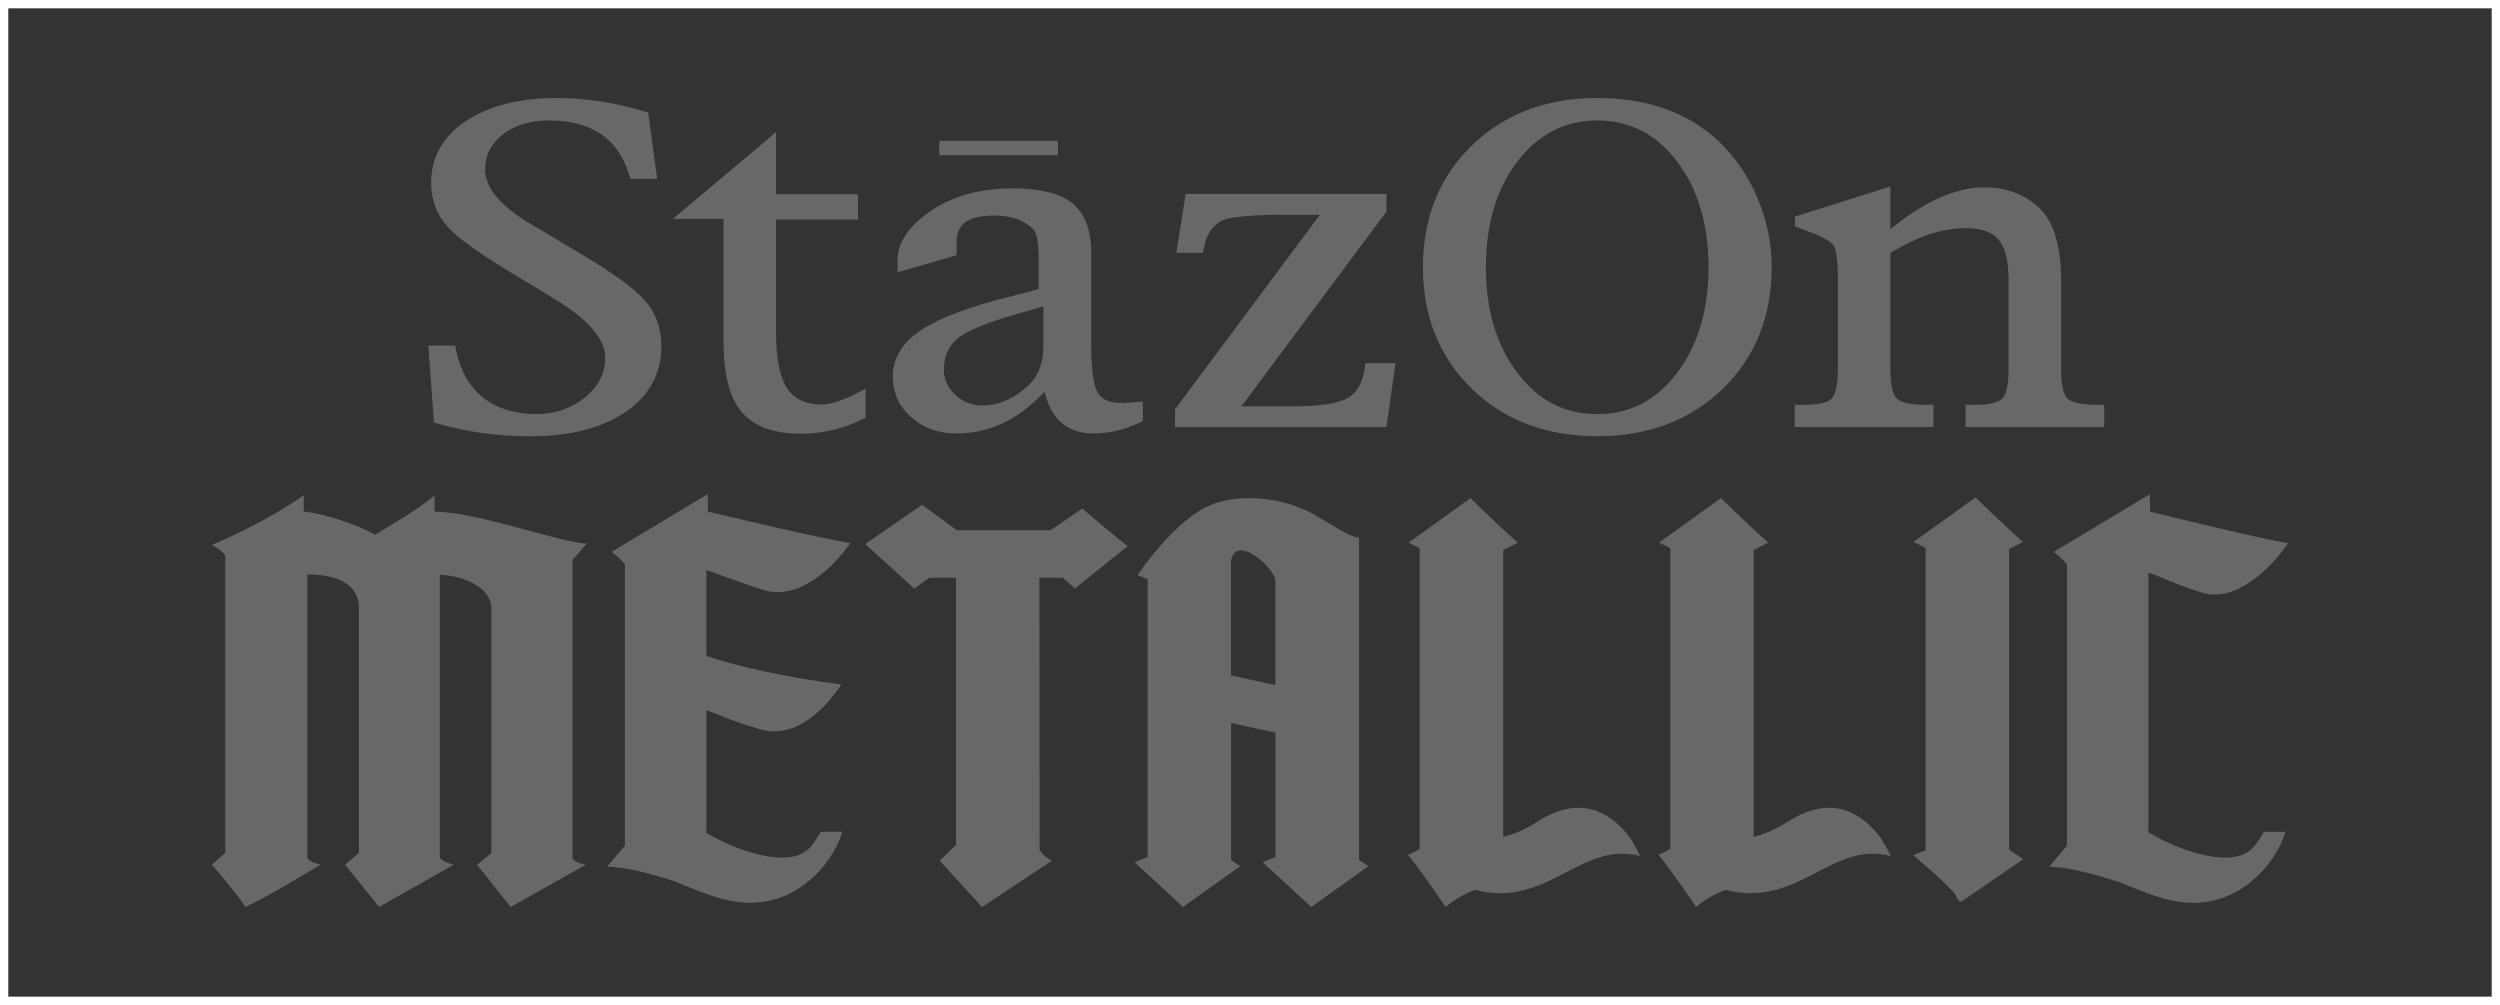 <?xml version="1.0" encoding="UTF-8"?>
<svg id="_レイヤー_2" data-name="レイヤー 2" xmlns="http://www.w3.org/2000/svg" viewBox="0 0 301 121">
  <rect x="0" y="0" width="301" height="121" fill="#333333" stroke="none"/>
  <defs>
    <style>
      .cls-1 {
        fill: none;
        stroke: #fff;
        stroke-miterlimit: 10;
      }

      .cls-2 {
        fill: #686967;
      }
    </style>
  </defs>
  <g id="_レイヤー_3" data-name="レイヤー 3">
    <rect class="cls-1" x=".5" y=".5" width="300" height="120"/>
  </g>
  <g id="_レイヤー_1-2" data-name="レイヤー 1">
    <g>
      <path class="cls-2" d="M127.38,16.96h-14.3v1.73h14.3v-1.73ZM70,30.6l-6.13-3.65c-3.63-2.15-5.46-4.36-5.46-6.52,0-1.73.69-3.09,2.08-4.21,1.47-1.15,3.32-1.72,5.55-1.72,5.07,0,8.2,2.05,9.62,6.26l.27.78h3.19l-1.08-7.99-.36-.1c-3.59-1.1-7.18-1.65-10.62-1.65-4.48,0-8.14.94-10.92,2.74-2.82,1.87-4.23,4.39-4.23,7.47,0,2.07.67,3.88,2.05,5.36,1.32,1.43,4.01,3.33,8.23,5.85l4.25,2.57c4.26,2.52,6.43,4.98,6.43,7.28,0,1.85-.81,3.42-2.4,4.76-1.65,1.34-3.62,2.02-5.9,2.02-2.56,0-4.71-.66-6.33-1.92-1.65-1.26-2.73-3.11-3.26-5.48l-.19-.84h-3.22l.68,9.26.39.11c3.5,1.02,7.23,1.55,11.16,1.55,4.74,0,8.6-.96,11.44-2.87,2.91-1.97,4.39-4.66,4.39-7.99,0-2.15-.66-4-1.94-5.46-1.25-1.42-3.75-3.25-7.68-5.6M132.19,47.33c-.37-.64-.81-2.11-.81-5.57v-11.41c0-2.68-.78-4.65-2.28-5.89-1.5-1.18-3.91-1.78-7.13-1.78-3.88,0-7.17.88-9.79,2.64-2.71,1.83-4.11,3.83-4.11,5.96v1.5l7.1-2.05v-1.63c0-1.06.36-1.81,1.03-2.33.75-.55,1.94-.82,3.51-.82s2.83.33,3.85.98c.65.4,1.03.8,1.2,1.33.21.59.3,1.68.3,3.23v3.32c-.68.19-3.32.87-3.32.87-4.99,1.22-8.59,2.59-10.78,4.03-2.29,1.5-3.46,3.38-3.46,5.58,0,1.99.74,3.65,2.22,4.95,1.42,1.28,3.27,1.95,5.43,1.95s4.12-.49,6.01-1.45c1.62-.8,3.16-2.06,4.61-3.57.35,1.44.92,2.65,1.74,3.46,1.03,1.03,2.41,1.56,4.12,1.56,1.87,0,3.77-.44,5.64-1.33l.33-.16v-2.36l-2.4.19c-1.56,0-2.52-.39-3-1.22M125.62,41.7c0,1.94-.56,3.47-1.67,4.59-1.75,1.67-3.64,2.53-5.71,2.53-1.24,0-2.31-.43-3.22-1.28-.91-.86-1.38-1.86-1.38-3.01,0-1.75.67-3.12,2.03-4.05,1.32-.93,4.13-1.98,8.38-3.14l1.58-.45v4.82ZM205.96,16.17c-3.54-2.9-8.11-4.37-13.65-4.37-6.11,0-11.21,1.93-15.09,5.71-3.92,3.78-5.9,8.73-5.9,14.65s1.98,10.86,5.9,14.65c3.89,3.8,8.98,5.71,15.09,5.71s11.2-1.91,15.11-5.71c3.91-3.79,5.89-8.72,5.89-14.65,0-3.06-.66-6.05-1.97-8.92-1.32-2.86-3.14-5.25-5.38-7.08M201.89,44.93c-2.52,3.3-5.66,4.93-9.58,4.93s-7.07-1.62-9.58-4.93c-2.54-3.29-3.83-7.59-3.83-12.76s1.29-9.46,3.83-12.77c2.51-3.26,5.74-4.9,9.58-4.9s7.06,1.6,9.58,4.9c2.53,3.31,3.82,7.61,3.82,12.77s-1.29,9.47-3.82,12.76M98.97,48.7c-1.96,0-3.31-.63-4.17-1.9-.9-1.34-1.36-3.56-1.36-6.59v-13.79h9.86v-3.04h-9.86v-7.49l-.94.81-11.49,9.66h6.1v14.56c0,4.05.69,6.89,2.14,8.62,1.46,1.79,3.88,2.68,7.19,2.68,2.61,0,5.1-.59,7.47-1.77l.31-.15v-3.51l-.84.45c-1.89.97-3.38,1.46-4.42,1.46M248.92,47.98c-.36-.34-.76-1.22-.76-3.51v-10.72c0-4.19-.92-7.14-2.69-8.78-1.76-1.6-3.96-2.41-6.6-2.41-1.82,0-3.78.5-5.81,1.47-1.74.81-3.58,2.05-5.46,3.56v-5.14l-.73.24-10.76,3.39v1.17l1.96.75c1.99.74,2.56,1.33,2.74,1.61.17.32.47,1.24.47,3.99v10.87c0,2.29-.41,3.18-.74,3.51-.33.35-1.19.76-3.37.76h-1.08v2.68h16.7v-2.68h-.94c-2.27,0-3.13-.42-3.48-.77-.35-.34-.77-1.22-.77-3.51v-14.01c1.63-.98,3.2-1.73,4.66-2.23,1.55-.51,3.06-.75,4.46-.75,1.83,0,3.13.46,3.9,1.37.81.96,1.21,2.58,1.21,4.8v10.82c0,2.26-.4,3.17-.74,3.51-.33.35-1.18.77-3.42.77h-1.02v2.68h16.7v-2.68h-.98c-2.23,0-3.12-.42-3.44-.77M164.25,44.7c-.32,1.65-1.02,2.73-2.09,3.29-1.2.63-3.39.93-6.55.93h-6.14c1.28-1.71,17.46-23.44,17.46-23.44v-2.13h-24.17l-1.13,7.09h3.2l.18-.87c.26-1.26.87-2.18,1.81-2.86.44-.32,2.03-.85,7.61-.85h4.48c-1.25,1.7-17.44,23.43-17.44,23.43v2.13h25.45l1.1-7.69h-3.62l-.16.96Z"/>
      <path class="cls-2" d="M70.65,65.44c-2.83,0-13.31-3.84-18.33-3.84v-1.95c-2.41,2.03-5.24,3.5-7.16,4.74-1.85-1.15-6.33-2.61-8.59-2.8v-1.95c-5.07,3.53-11.05,5.97-11.05,5.97.56.25,1.31.81,1.6,1.3v35.78l-1.62,1.42s2.47,2.81,4.07,5.08c2.55-1.15,9.02-5.08,9.02-5.08-.42-.19-1.09-.17-1.59-.79v-34.16c2.29,0,6.21.49,6.21,4.05v29.48l-1.67,1.42,4.11,5.08,8.98-5.08c-.5-.19-1.23-.25-1.67-.85v-34.04c2.13,0,6.21,1.17,6.21,4.12v29.36l-1.73,1.42,4.04,5.08,9.04-5.08c-.49-.19-1.17-.17-1.59-.74v-35.96l1.71-1.98ZM163.62,64.72c-1.17,0-3.81-1.94-5.79-2.98-3.86-2.01-8.64-2.2-11.71-1.08-4.59,1.67-9.16,8.58-9.16,8.58l1.22.5v33.44l-1.57.63,5.83,5.39,6.88-4.91-1.1-.75v-16.5l5.35,1.17v14.98l-1.54.62,5.85,5.39,6.87-4.91-1.12-.76v-38.81ZM153.56,82.48l-5.35-1.16v-13.69c.41-3.56,5.35.76,5.35,2.33v12.52ZM91.93,71.03c4.18,1.32,8.36-2.61,10.45-5.64-3.93-.66-12.81-2.77-17.14-3.79l-.04-2.1-11.56,6.94c.37.31.97.74,1.6,1.49v33.88l-2.15,2.54c2.22,0,5.44.89,8.12,1.75,3.67,1.51,6.9,2.95,10.41,2.52,5.18-.63,8.77-4.97,9.79-8.48h-2.57c-.39.53-.94,1.84-2.05,2.5-2.71,1.64-8.18-.31-11.41-2.17l-.42-.25.09-.15v-14.58s3.98,1.65,6.08,2.19c5.74,2.11,10.16-5.27,10.16-5.27-6.51-.83-12.52-2.15-16.24-3.44v-10.34c1.65.55,3.52,1.33,6.86,2.4M126.49,63.84h-11.28c-1.89-1.36-4.18-3.07-4.18-3.07l-6.86,4.73,5.91,5.36,1.81-1.29h3.22v32.16l-1.97,1.89,5.1,5.59,8.42-5.59c-.5-.18-1.06-.68-1.49-1.24l-.03-32.81h2.86l1.41,1.28,6.39-5.12c-.43-.16-5.5-4.51-5.5-4.51l-3.82,2.63ZM185.17,98.9c-1.39.88-2.65,1.47-4.18,1.86v-34.54c.81-.4,1.47-.74,1.77-.89-1.49-1.23-5.72-5.35-5.72-5.35,0,0-5.11,3.69-7.45,5.35.29.13.77.37,1.34.66v36.23s-1.12.66-1.42.66c1.57,1.93,4.54,6.31,4.54,6.31,0,0,1.7-1.46,3.57-2.04,8.78,2.23,12.73-5.97,19.86-4.08,0,0-.85-1.8-1.55-2.63-4.15-4.99-8.49-2.97-10.76-1.55M215.31,98.9c-1.37.88-2.64,1.47-4.17,1.86v-34.54c.81-.4,1.48-.74,1.77-.89-1.46-1.23-5.72-5.35-5.72-5.35,0,0-5.11,3.69-7.45,5.35.31.13.77.37,1.36.66v36.23s-1.14.66-1.43.66c1.57,1.93,4.54,6.31,4.54,6.31,0,0,1.7-1.46,3.57-2.04,8.81,2.23,12.74-5.97,19.87-4.08,0,0-.85-1.8-1.55-2.63-4.16-4.99-8.49-2.97-10.79-1.55M241.9,66.09c.76-.38,1.39-.7,1.65-.85-1.45-1.23-5.7-5.35-5.7-5.35,0,0-5.11,3.69-7.46,5.35.31.15.85.41,1.46.73v36.41l-1.51.57s4.67,3.92,5.14,4.87c.4.8.47.88.96.53.52-.36,7.16-4.9,7.16-4.9l-1.7-1.15v-36.21ZM270.53,102.64c-2.7,1.64-8.2-.31-11.4-2.17l-.52-.29.06-.11v-31.14c1.67.56,3.04,1.34,6.38,2.4,4.16,1.32,8.34-2.91,10.45-5.93-3.94-.66-12.31-2.77-16.63-3.79l-.04-2.1-11.55,6.94c.37.31.96.74,1.58,1.49v33.88l-2.15,2.54c2.27,0,5.6.94,8.3,1.8l.02-.02c3.63,1.5,6.84,2.92,10.33,2.49,5.16-.63,8.77-4.97,9.8-8.48h-2.58c-.39.53-.94,1.84-2.04,2.5"/>
    </g>
  </g>
</svg>